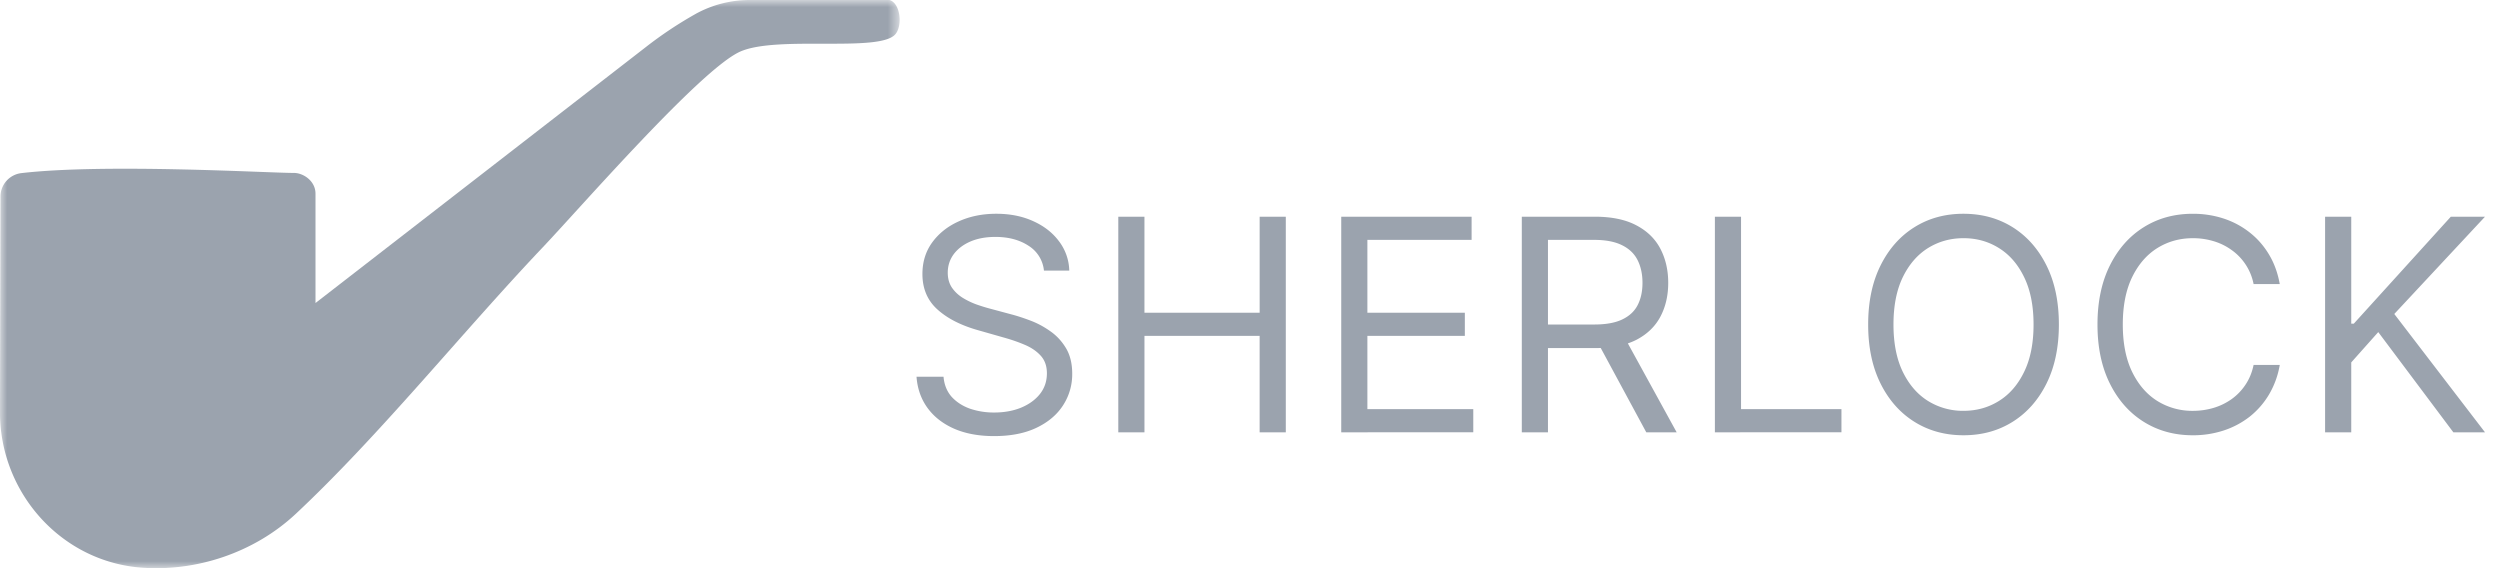 <svg xmlns="http://www.w3.org/2000/svg" width="176" height="40" fill="none"><mask id="a" width="64" height="40" x="0" y="0" maskUnits="userSpaceOnUse" style="mask-type:luminance"><path fill="#fff" d="M63.335 0H0v40h63.335z"/></mask><g mask="url(#a)"><path fill="#9BA3AE" d="M63.06 2.38c-1.04 1.36-8.337.083-10.959 1.257-2.783 1.248-11.224 10.965-13.926 13.812-5.643 5.95-11.46 13.21-17.343 18.717-2.968 2.78-7.07 4.087-10.884 3.795-5.662-.434-9.964-5.29-9.95-10.957l.036-15.167c0-.845.638-1.554 1.48-1.651 5.932-.684 17.34-.011 19.184-.011.652 0 1.513.561 1.513 1.462v7.696L45.503 3.286A28 28 0 0 1 48.96.987q.1-.058.206-.111A7.9 7.9 0 0 1 52.834 0h9.786c.75.211.933 1.735.44 2.38"/></g><path fill="#9BA3AE" d="M73.494 19.05a2.33 2.33 0 0 0-1.084-1.748q-.95-.623-2.332-.623-1.01 0-1.767.326-.75.327-1.174.897-.415.57-.415 1.297 0 .607.29 1.045.296.43.757.719.46.282.965.467.505.177.928.289l1.545.415q.594.156 1.321.43.735.274 1.404.748.675.467 1.114 1.2.438.734.438 1.802a4 4 0 0 1-.646 2.223q-.64.993-1.871 1.579-1.226.585-2.978.585-1.634 0-2.83-.526-1.187-.526-1.87-1.468-.676-.94-.766-2.186h1.901q.075.86.58 1.423.512.555 1.292.83a5.2 5.2 0 0 0 1.693.267q1.055 0 1.893-.341.84-.348 1.33-.963.49-.623.49-1.453 0-.756-.424-1.23-.423-.474-1.114-.771-.69-.296-1.492-.519l-1.871-.533q-1.782-.512-2.822-1.46-1.04-.949-1.04-2.483 0-1.274.69-2.223.699-.957 1.872-1.483 1.18-.533 2.636-.533 1.47 0 2.614.526 1.145.519 1.812 1.423a3.54 3.54 0 0 1 .713 2.053zm5.234 11.384V15.256h1.841v6.76h8.11v-6.76h1.841v15.178h-1.842v-6.788H80.57v6.788zm15.695 0V15.256h9.178v1.63h-7.337v5.13h6.861v1.63h-6.861v5.158h7.455v1.63zm12.712 0V15.256h5.139q1.783 0 2.926.608 1.144.6 1.693 1.653t.55 2.393q0 1.342-.55 2.38t-1.685 1.63q-1.137.585-2.904.585h-4.159v-1.66h4.1q1.218 0 1.96-.355.75-.357 1.084-1.008.342-.66.342-1.572 0-.91-.342-1.593-.341-.681-1.092-1.052-.749-.378-1.982-.378h-3.238v13.547zm7.159-6.818 3.743 6.818h-2.139l-3.683-6.818zm6.434 6.818V15.256h1.841v13.548h7.069v1.63zm24.217-7.589q0 2.401-.869 4.15t-2.384 2.698q-1.514.95-3.46.949-1.945 0-3.46-.949t-2.384-2.698-.869-4.15q0-2.4.869-4.15.869-1.749 2.384-2.698t3.46-.948 3.46.948q1.515.95 2.384 2.698.87 1.75.869 4.15m-1.783 0q0-1.971-.66-3.327-.654-1.357-1.775-2.053-1.113-.697-2.495-.697-1.38 0-2.503.697-1.113.696-1.774 2.053-.654 1.356-.654 3.327 0 1.972.654 3.328.66 1.356 1.774 2.053a4.65 4.65 0 0 0 2.503.696q1.382 0 2.495-.696 1.121-.697 1.775-2.053.66-1.356.66-3.328M160.495 20h-1.842a3.8 3.8 0 0 0-.572-1.393 3.8 3.8 0 0 0-.98-1.008 4.2 4.2 0 0 0-1.269-.622 5 5 0 0 0-1.456-.208q-1.38 0-2.503.697-1.113.696-1.774 2.053-.654 1.356-.654 3.327 0 1.972.654 3.328.661 1.356 1.774 2.053a4.65 4.65 0 0 0 2.503.696q.757 0 1.456-.207a4.3 4.3 0 0 0 1.269-.615q.58-.415.98-1.016.409-.608.572-1.393h1.842a6.1 6.1 0 0 1-.757 2.083 5.7 5.7 0 0 1-1.366 1.563 6 6 0 0 1-1.835.971 6.9 6.9 0 0 1-2.161.334q-1.945 0-3.46-.949t-2.384-2.698-.869-4.15q0-2.4.869-4.15.869-1.749 2.384-2.698t3.46-.948a6.9 6.9 0 0 1 2.161.333q1.017.334 1.835.979.816.636 1.366 1.556.549.912.757 2.082m3.191 10.435V15.256h1.842v7.53h.179l6.831-7.53h2.406l-6.386 6.848 6.386 8.33h-2.228l-5.287-7.055-1.901 2.134v4.921z"/></svg>